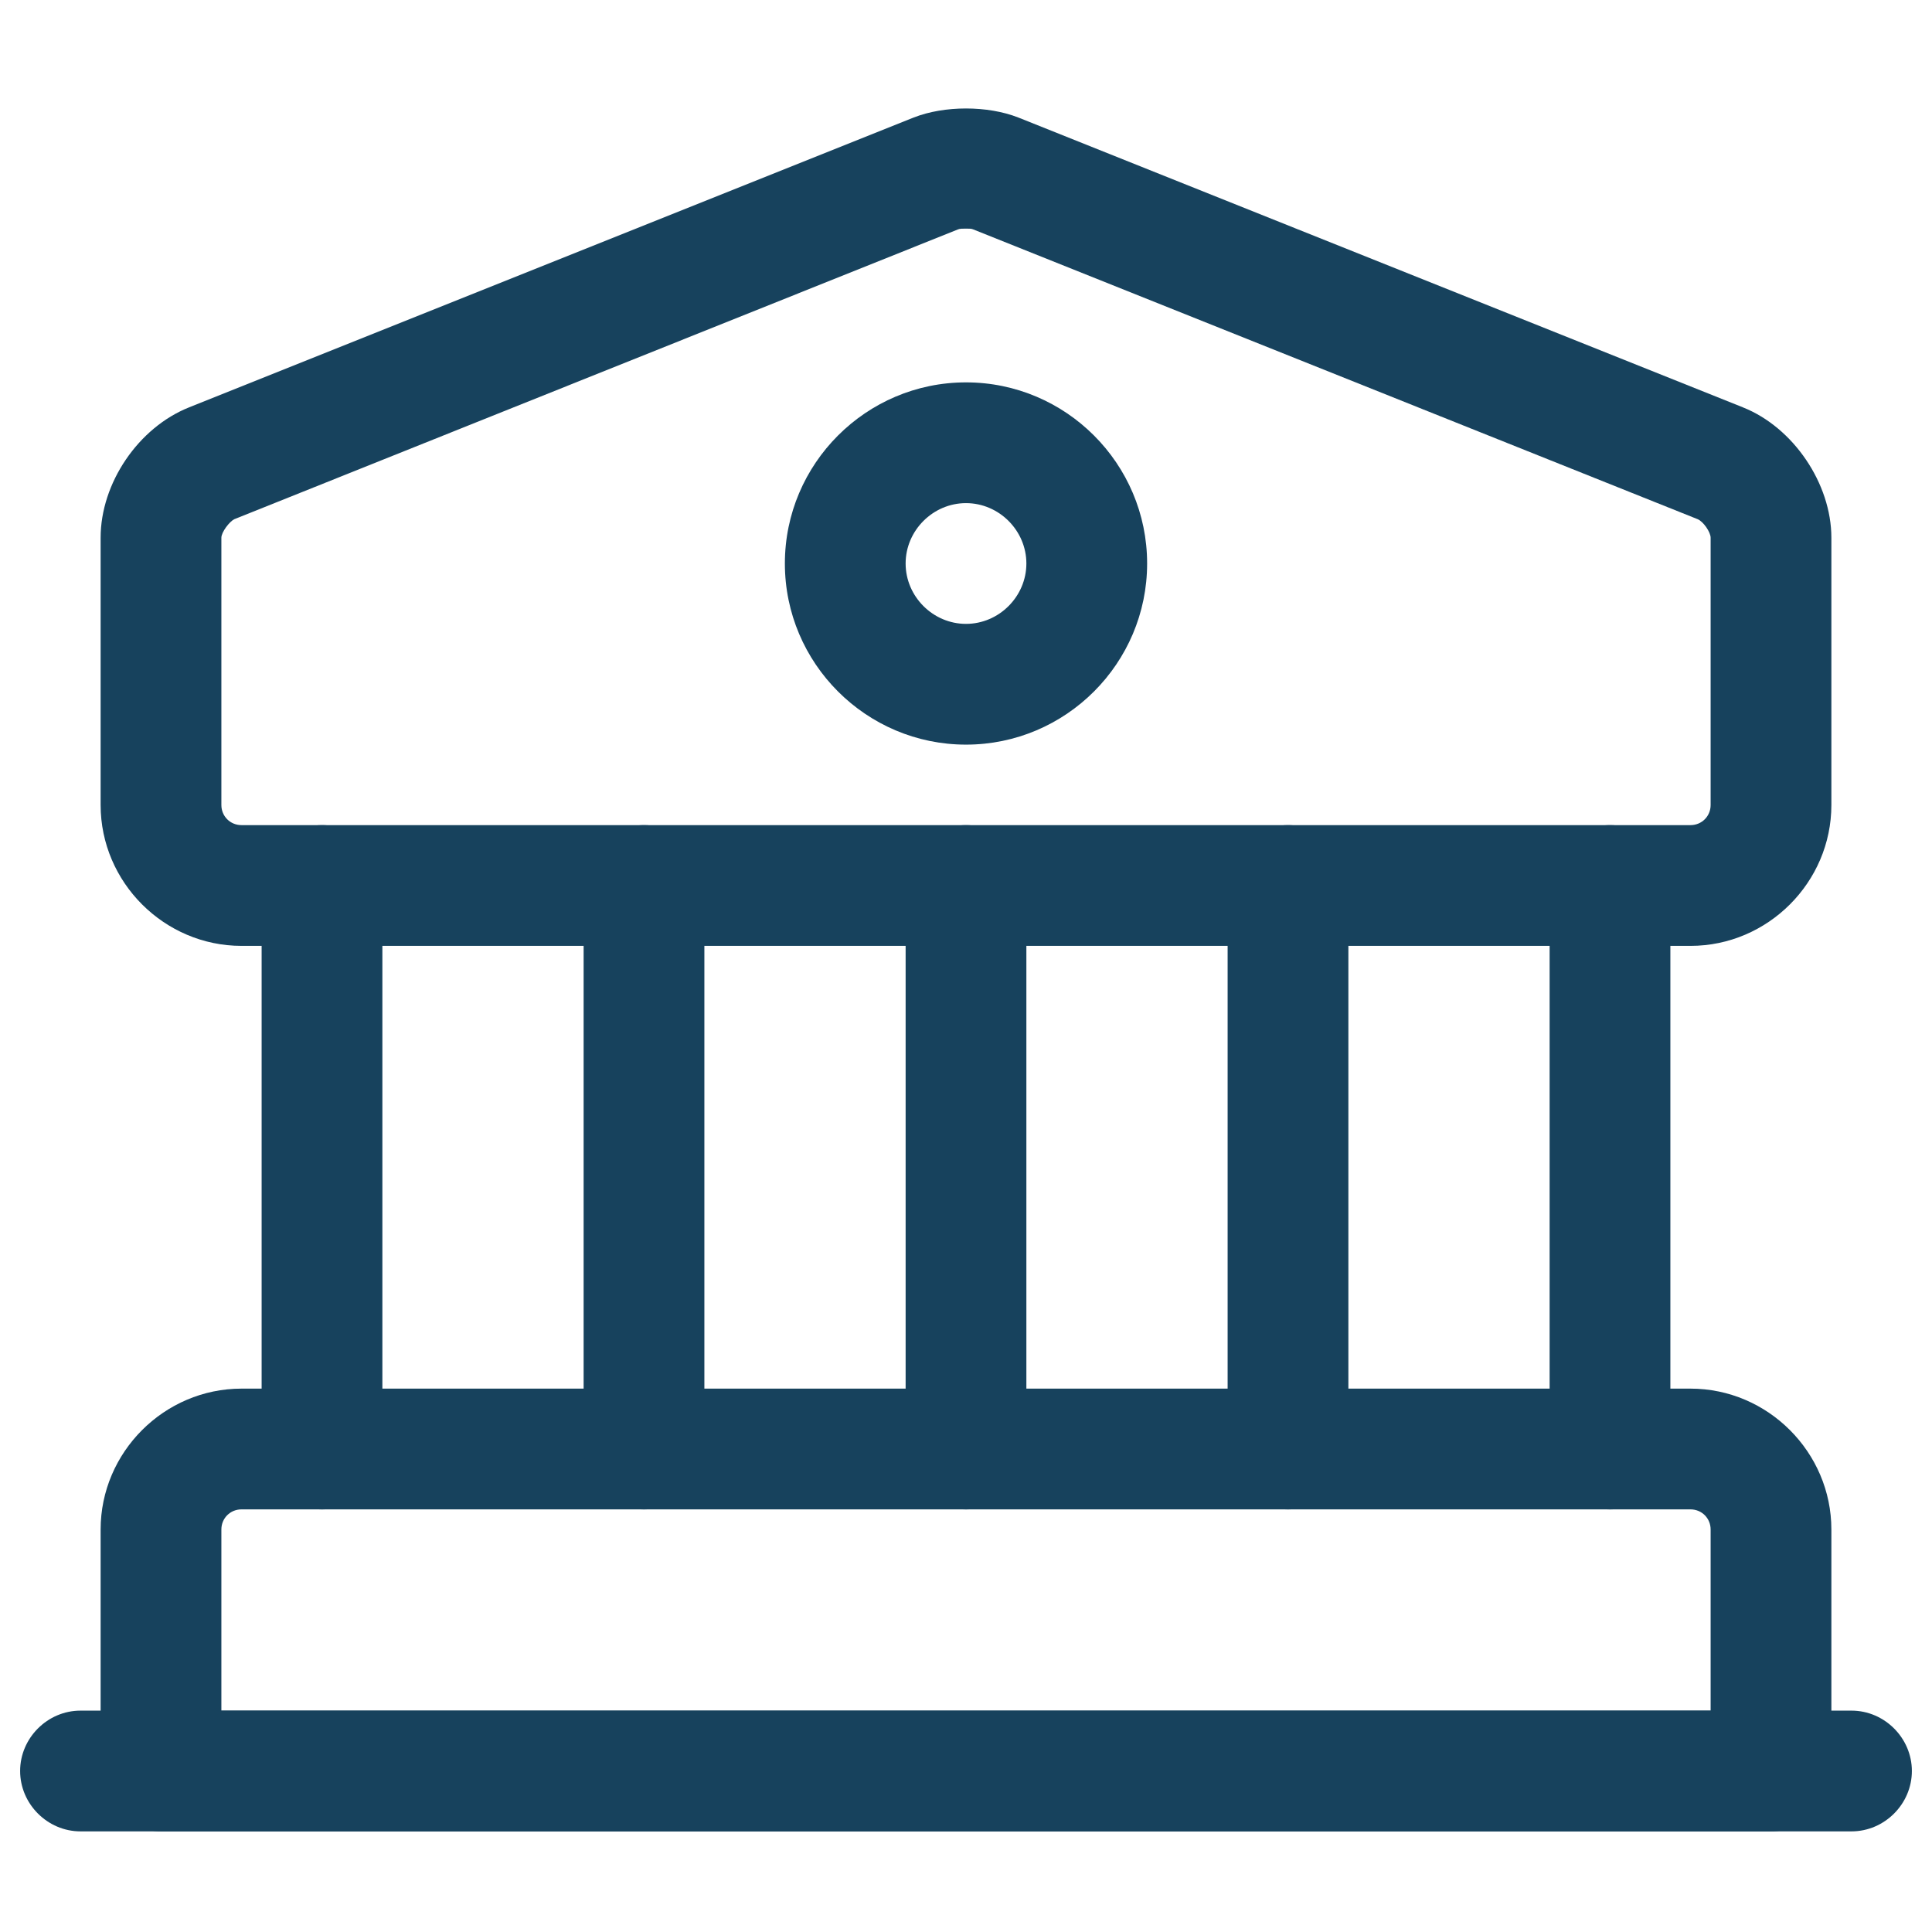 <svg width="36" height="36" viewBox="0 0 36 36" fill="none" xmlns="http://www.w3.org/2000/svg">
<path d="M31.5 17.625H4.5C3.06 17.625 1.875 16.44 1.875 15V10.02C1.875 9 2.58 7.965 3.525 7.59L17.025 2.19C17.595 1.965 18.405 1.965 18.975 2.19L32.475 7.59C33.42 7.965 34.125 9.015 34.125 10.02V15C34.125 16.44 32.94 17.625 31.5 17.625ZM18 4.26C17.94 4.26 17.88 4.26 17.85 4.275L4.365 9.675C4.275 9.72 4.125 9.915 4.125 10.02V15C4.125 15.21 4.29 15.375 4.5 15.375H31.5C31.71 15.375 31.875 15.21 31.875 15V10.02C31.875 9.915 31.74 9.72 31.635 9.675L18.135 4.275C18.105 4.26 18.06 4.26 18 4.26Z" fill="#17425D"/>
<path d="M33 34.125H3C2.385 34.125 1.875 33.615 1.875 33V28.5C1.875 27.06 3.06 25.875 4.5 25.875H31.5C32.94 25.875 34.125 27.06 34.125 28.5V33C34.125 33.615 33.615 34.125 33 34.125ZM4.125 31.875H31.875V28.5C31.875 28.29 31.71 28.125 31.5 28.125H4.5C4.29 28.125 4.125 28.29 4.125 28.5V31.875Z" fill="#17425D"/>
<path d="M6 28.125C5.385 28.125 4.875 27.615 4.875 27V16.5C4.875 15.885 5.385 15.375 6 15.375C6.615 15.375 7.125 15.885 7.125 16.5V27C7.125 27.615 6.615 28.125 6 28.125Z" fill="#17425D"/>
<path d="M12 28.125C11.385 28.125 10.875 27.615 10.875 27V16.5C10.875 15.885 11.385 15.375 12 15.375C12.615 15.375 13.125 15.885 13.125 16.5V27C13.125 27.615 12.615 28.125 12 28.125Z" fill="#17425D"/>
<path d="M18 28.125C17.385 28.125 16.875 27.615 16.875 27V16.5C16.875 15.885 17.385 15.375 18 15.375C18.615 15.375 19.125 15.885 19.125 16.5V27C19.125 27.615 18.615 28.125 18 28.125Z" fill="#17425D"/>
<path d="M24 28.125C23.385 28.125 22.875 27.615 22.875 27V16.5C22.875 15.885 23.385 15.375 24 15.375C24.615 15.375 25.125 15.885 25.125 16.5V27C25.125 27.615 24.615 28.125 24 28.125Z" fill="#17425D"/>
<path d="M30 28.125C29.385 28.125 28.875 27.615 28.875 27V16.5C28.875 15.885 29.385 15.375 30 15.375C30.615 15.375 31.125 15.885 31.125 16.5V27C31.125 27.615 30.615 28.125 30 28.125Z" fill="#17425D"/>
<path d="M34.5 34.125H1.5C0.885 34.125 0.375 33.615 0.375 33C0.375 32.385 0.885 31.875 1.5 31.875H34.5C35.115 31.875 35.625 32.385 35.625 33C35.625 33.615 35.115 34.125 34.5 34.125Z" fill="#17425D"/>
<path d="M18 13.875C16.14 13.875 14.625 12.36 14.625 10.5C14.625 8.64 16.14 7.125 18 7.125C19.86 7.125 21.375 8.64 21.375 10.5C21.375 12.36 19.86 13.875 18 13.875ZM18 9.375C17.385 9.375 16.875 9.885 16.875 10.5C16.875 11.115 17.385 11.625 18 11.625C18.615 11.625 19.125 11.115 19.125 10.5C19.125 9.885 18.615 9.375 18 9.375Z" fill="#17425D"/>
</svg>
